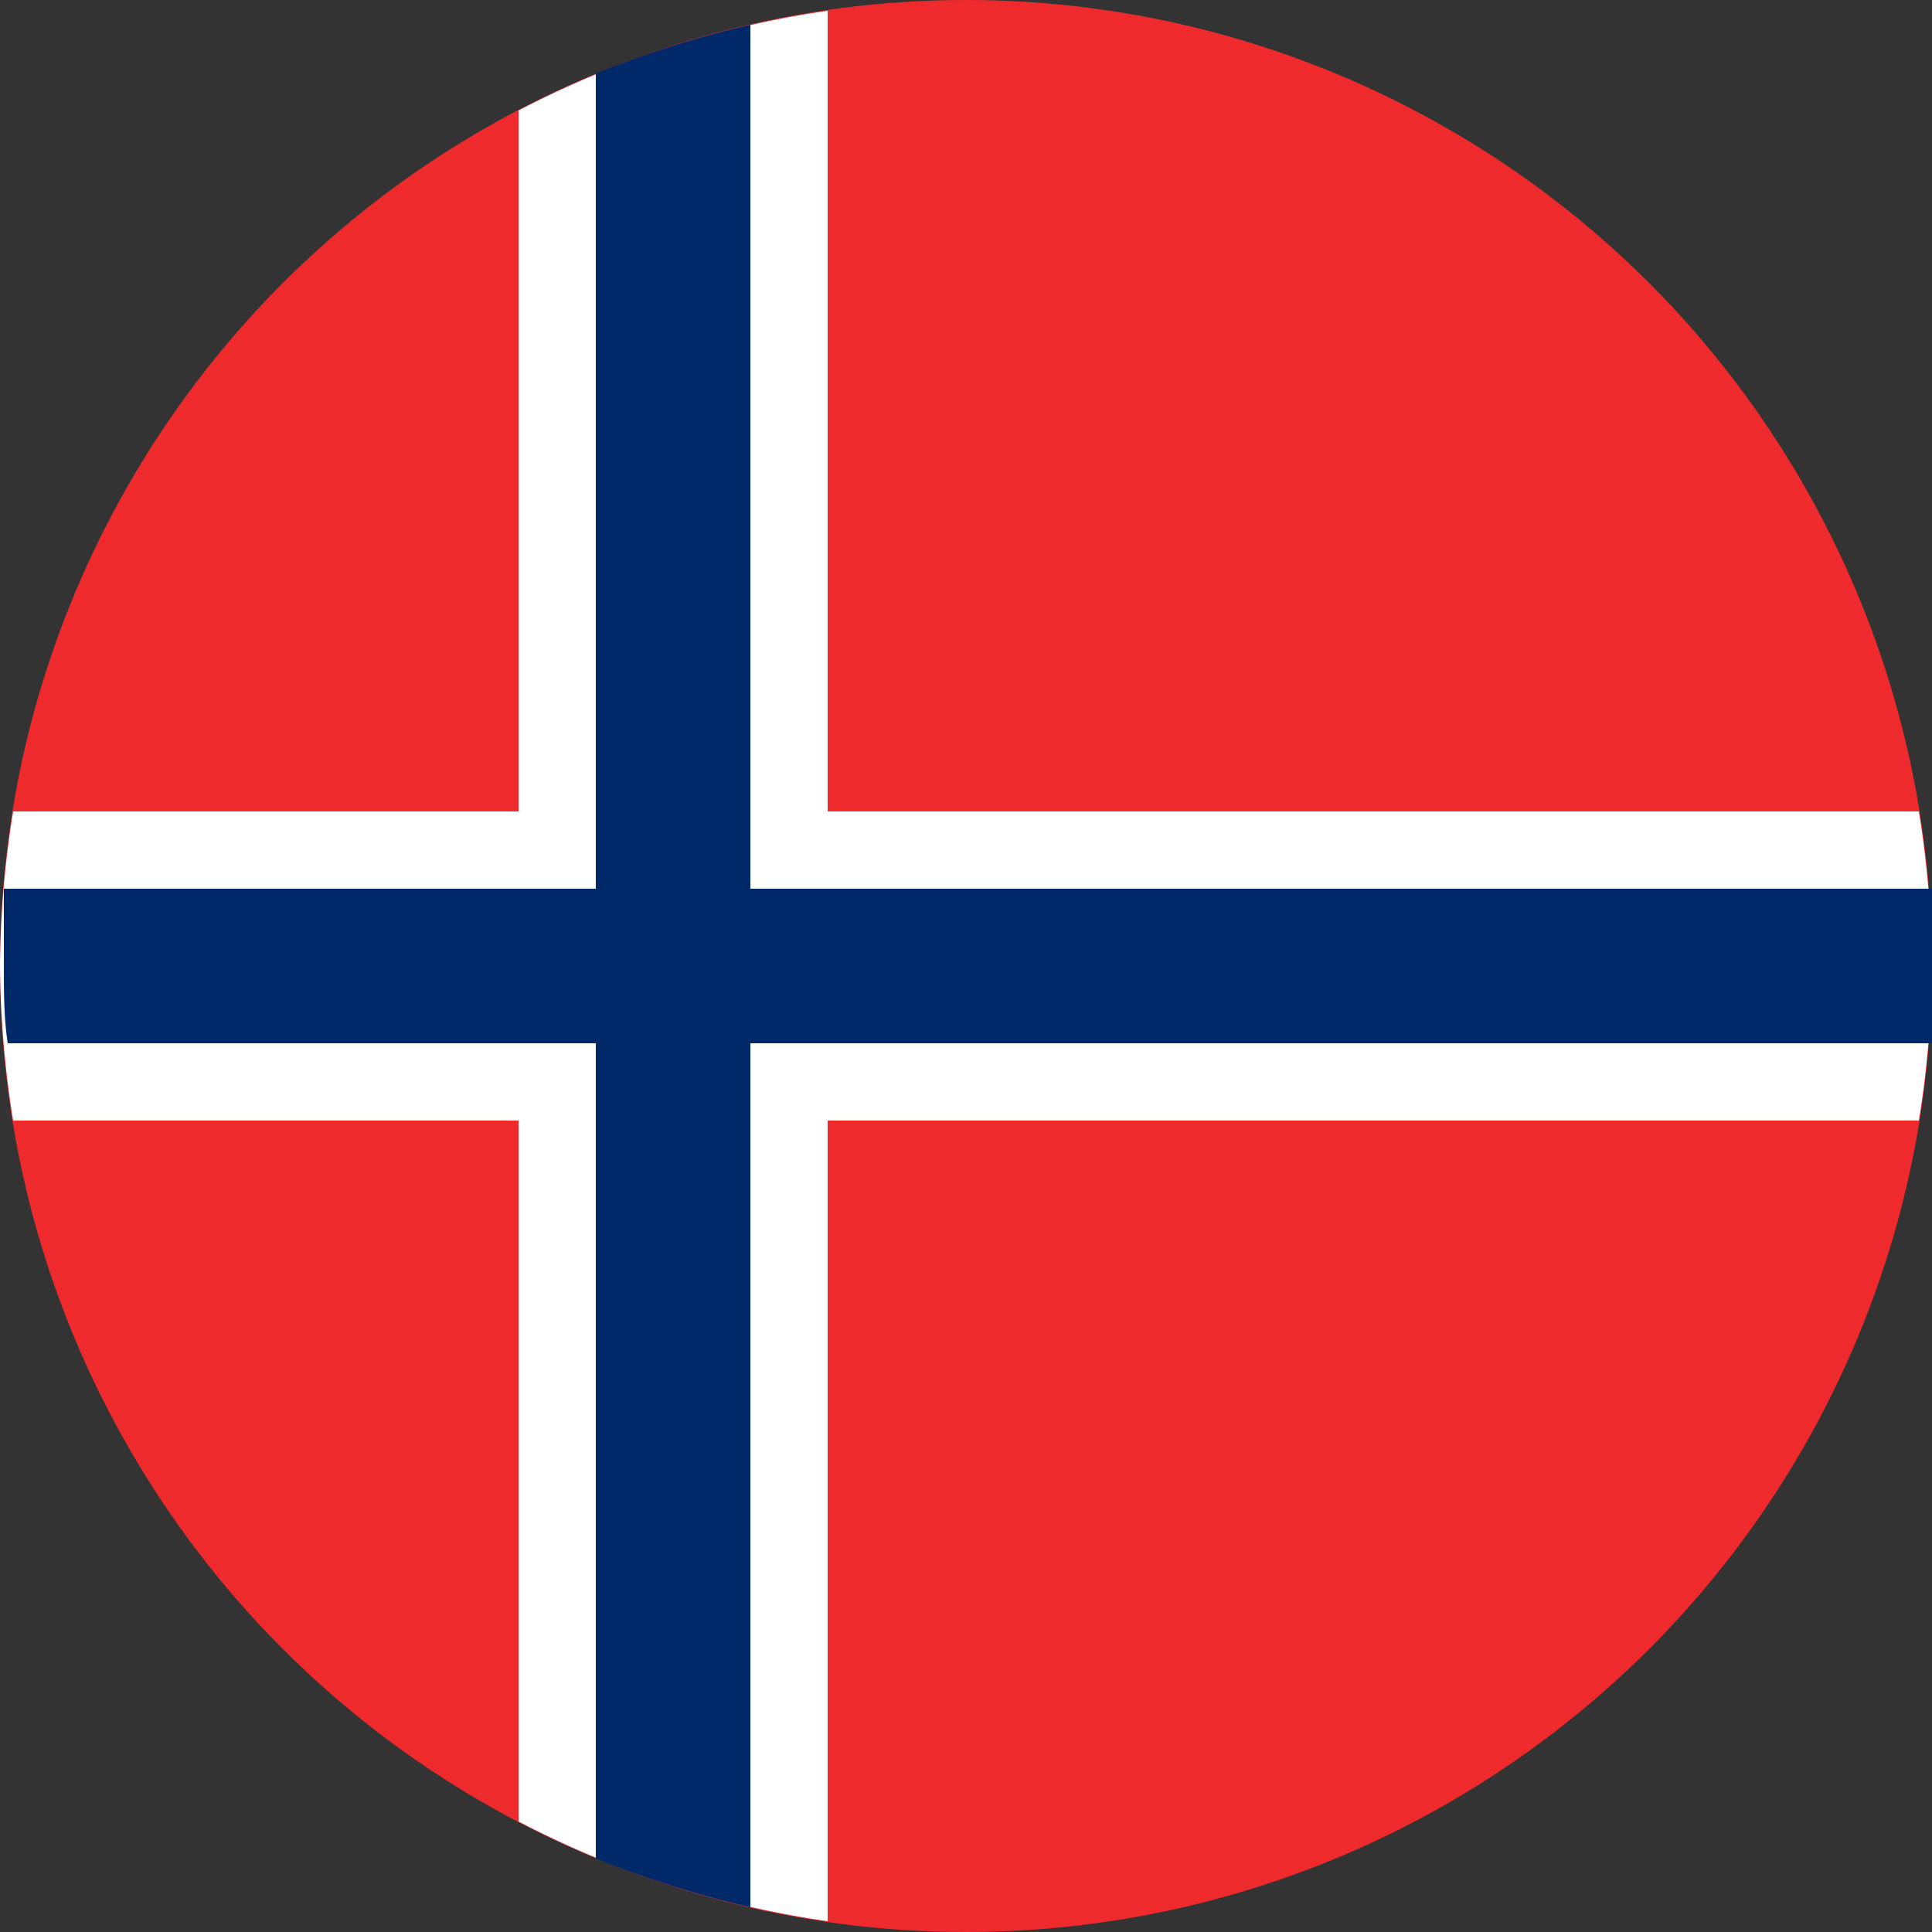 <svg xmlns="http://www.w3.org/2000/svg" viewBox="0 0 25 25"><rect x="0" y="0" width="25" height="25" fill="#333333" stroke="none"/><defs><style>.cls-1{fill:#ef2a2d;}.cls-2{fill:#fff;}.cls-3{fill:#012868;}</style></defs><title>IB_Nor</title><g id="Lager_2" data-name="Lager 2"><g id="Lager_1-2" data-name="Lager 1"><circle class="cls-1" cx="12.5" cy="12.5" r="12.5"/><path class="cls-2" d="M10.71.14a12.43,12.43,0,0,0-4,1.29V10.5H.17a13.16,13.16,0,0,0-.17,2,13.16,13.16,0,0,0,.17,2H6.71v9.07a12.43,12.43,0,0,0,4,1.29V14.5H24.83a13.16,13.16,0,0,0,.17-2,13.16,13.16,0,0,0-.17-2H10.71Z"/><path class="cls-3" d="M9.71.32a13.3,13.3,0,0,0-2,.63V11.5H.05c0,.33,0,.66,0,1s0,.67.05,1H7.71V24.05a13.3,13.3,0,0,0,2,.63V13.5H25c0-.33.05-.66.05-1s0-.67-.05-1H9.71Z"/></g></g></svg>